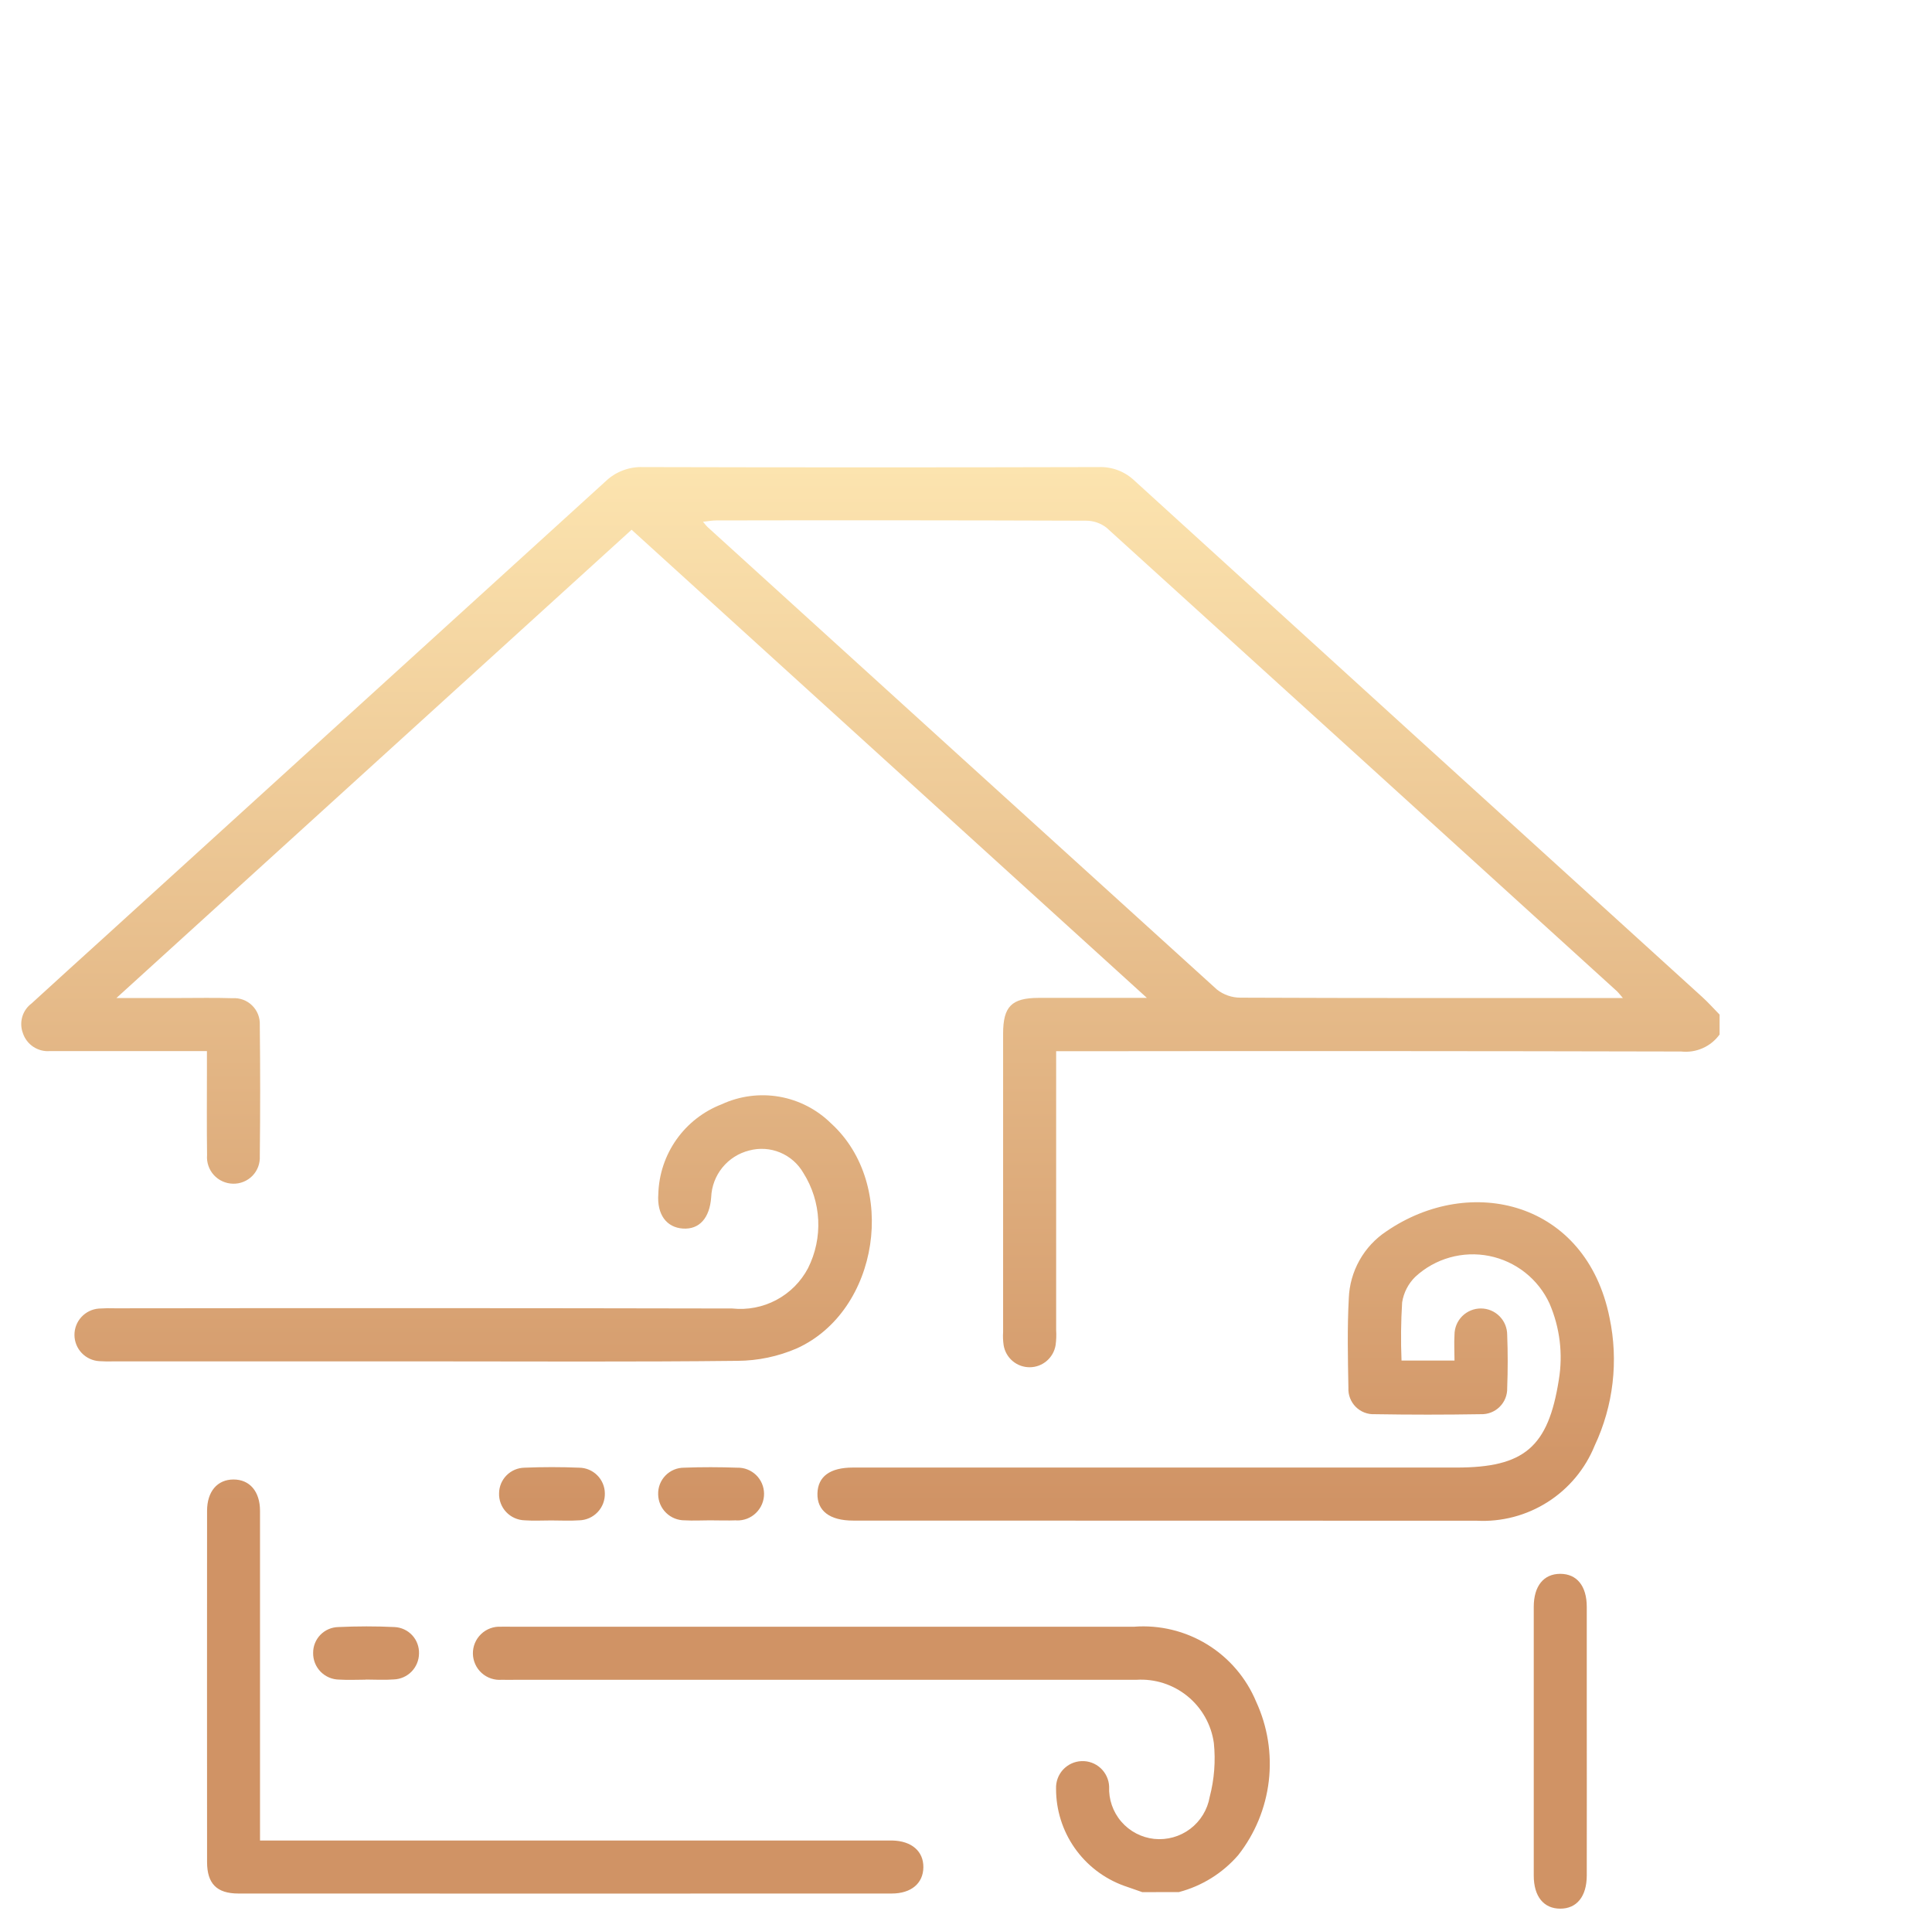 <svg width="91" height="90" viewBox="0 0 91 90" fill="none" xmlns="http://www.w3.org/2000/svg">
<path d="M80.995 48.73C80.791 49.012 80.516 49.235 80.197 49.375C79.879 49.516 79.529 49.569 79.184 49.531C69.707 49.509 60.231 49.505 50.755 49.517H49.746V50.401C49.746 53.681 49.746 59.377 49.746 62.657C49.761 62.891 49.753 63.126 49.721 63.358C49.675 63.648 49.527 63.913 49.303 64.105C49.08 64.297 48.795 64.403 48.501 64.404C48.206 64.405 47.921 64.302 47.696 64.112C47.471 63.922 47.321 63.658 47.273 63.367C47.243 63.161 47.234 62.952 47.248 62.745C47.248 58.865 47.248 52.572 47.248 48.691C47.248 47.41 47.648 47.008 48.92 47.005C50.548 47.005 52.175 47.005 54.02 47.005L29.749 24.953L5.484 47.011H8.445C9.278 47.011 10.112 46.993 10.945 47.02C11.115 47.008 11.287 47.032 11.447 47.091C11.608 47.15 11.754 47.243 11.876 47.363C11.998 47.483 12.094 47.627 12.156 47.786C12.218 47.946 12.245 48.117 12.237 48.288C12.26 50.344 12.26 52.401 12.237 54.458C12.246 54.628 12.22 54.798 12.161 54.958C12.101 55.118 12.009 55.264 11.89 55.386C11.771 55.508 11.627 55.604 11.469 55.668C11.311 55.732 11.141 55.763 10.971 55.758C10.801 55.754 10.633 55.716 10.478 55.645C10.323 55.575 10.184 55.473 10.07 55.347C9.956 55.221 9.869 55.072 9.815 54.911C9.76 54.75 9.739 54.579 9.753 54.41C9.734 53.056 9.747 51.703 9.747 50.349V49.511H3.445C3.08 49.511 2.716 49.511 2.351 49.511C2.075 49.533 1.8 49.462 1.569 49.309C1.339 49.157 1.166 48.931 1.079 48.669C0.986 48.423 0.975 48.153 1.048 47.901C1.121 47.648 1.274 47.426 1.485 47.269C2.618 46.233 3.754 45.199 4.893 44.169C12.771 37.005 20.648 29.84 28.523 22.674C28.755 22.451 29.03 22.276 29.331 22.161C29.632 22.045 29.953 21.991 30.276 22.002C37.435 22.02 44.594 22.02 51.754 22.002C52.063 21.99 52.371 22.041 52.66 22.151C52.949 22.261 53.213 22.428 53.437 22.642C62.347 30.758 71.263 38.868 80.186 46.971C80.47 47.23 80.726 47.519 80.995 47.792V48.73ZM76.439 47.011C76.272 46.818 76.227 46.752 76.17 46.7C68.158 39.415 60.141 32.135 52.12 24.858C51.843 24.642 51.5 24.526 51.149 24.527C45.343 24.508 39.538 24.503 33.732 24.515C33.544 24.515 33.357 24.552 33.113 24.578C33.223 24.706 33.267 24.771 33.324 24.823C41.317 32.089 49.315 39.352 57.318 46.611C57.633 46.86 58.023 46.995 58.425 46.995C64.153 47.02 69.88 47.011 75.608 47.011H76.439ZM12.247 85.674C12.247 80.26 12.247 76.582 12.247 71.168C12.247 70.249 11.755 69.689 10.998 69.691C10.241 69.692 9.753 70.251 9.753 71.169C9.753 77.26 9.747 81.615 9.753 87.707C9.753 88.731 10.212 89.194 11.23 89.194C21.486 89.198 31.743 89.198 42 89.194C42.922 89.194 43.483 88.713 43.492 87.959C43.501 87.204 42.939 86.716 42.027 86.697C41.819 86.697 41.61 86.697 41.402 86.697H12.247V85.674ZM55.527 89.126C56.611 88.842 57.584 88.236 58.319 87.389C59.113 86.379 59.612 85.17 59.762 83.894C59.911 82.618 59.705 81.326 59.167 80.159C58.702 79.041 57.897 78.098 56.865 77.463C55.834 76.829 54.628 76.536 53.421 76.626C43.635 76.629 33.848 76.629 24.062 76.626C23.906 76.626 23.749 76.621 23.593 76.626C23.421 76.617 23.25 76.643 23.089 76.703C22.928 76.763 22.781 76.855 22.658 76.975C22.534 77.094 22.436 77.237 22.37 77.395C22.304 77.554 22.272 77.724 22.274 77.896C22.277 78.067 22.315 78.237 22.386 78.393C22.456 78.55 22.558 78.69 22.686 78.805C22.813 78.92 22.962 79.008 23.125 79.063C23.288 79.118 23.46 79.14 23.631 79.126C23.865 79.135 24.1 79.126 24.331 79.126C34.064 79.126 43.797 79.126 53.531 79.126C54.401 79.072 55.259 79.349 55.935 79.901C56.61 80.452 57.052 81.238 57.174 82.102C57.261 82.953 57.196 83.813 56.979 84.641C56.875 85.241 56.548 85.779 56.063 86.147C55.578 86.514 54.971 86.683 54.366 86.621C53.764 86.557 53.21 86.266 52.815 85.808C52.42 85.349 52.215 84.758 52.242 84.153C52.235 83.989 52.196 83.828 52.126 83.679C52.057 83.53 51.959 83.396 51.838 83.285C51.594 83.061 51.27 82.942 50.939 82.957C50.607 82.971 50.295 83.116 50.07 83.36C49.846 83.604 49.728 83.928 49.742 84.26C49.74 85.255 50.045 86.227 50.614 87.043C51.184 87.859 51.991 88.48 52.926 88.823C53.217 88.928 53.51 89.022 53.803 89.129L55.527 89.126ZM66.043 61.346C66.115 60.887 66.334 60.463 66.667 60.139C67.129 59.713 67.685 59.403 68.29 59.233C68.894 59.063 69.531 59.039 70.147 59.162C70.763 59.286 71.341 59.553 71.834 59.942C72.327 60.331 72.721 60.831 72.984 61.401C73.473 62.534 73.626 63.784 73.422 65.001C72.922 68.174 71.791 69.129 68.595 69.129H40.167C39.095 69.129 38.523 69.552 38.503 70.347C38.482 71.168 39.08 71.627 40.185 71.627C49.973 71.627 59.762 71.629 69.551 71.633C70.731 71.695 71.9 71.388 72.897 70.753C73.894 70.119 74.668 69.19 75.112 68.094C75.995 66.216 76.241 64.101 75.812 62.071C74.712 56.59 69.263 55.285 65.302 58.001C64.777 58.348 64.342 58.816 64.034 59.366C63.726 59.915 63.553 60.53 63.53 61.16C63.455 62.559 63.486 63.971 63.512 65.376C63.504 65.54 63.53 65.705 63.59 65.859C63.649 66.012 63.74 66.152 63.856 66.269C63.973 66.386 64.112 66.477 64.266 66.537C64.42 66.596 64.584 66.623 64.749 66.615C66.415 66.643 68.082 66.643 69.749 66.615C69.913 66.621 70.077 66.593 70.23 66.533C70.383 66.473 70.522 66.382 70.638 66.266C70.755 66.15 70.846 66.012 70.907 65.859C70.967 65.706 70.996 65.543 70.991 65.379C71.023 64.546 71.023 63.712 70.991 62.879C70.991 62.715 70.959 62.554 70.897 62.403C70.835 62.253 70.744 62.116 70.629 62C70.514 61.885 70.378 61.793 70.227 61.73C70.077 61.667 69.916 61.635 69.753 61.635C69.59 61.634 69.428 61.666 69.278 61.728C69.127 61.79 68.99 61.881 68.874 61.996C68.759 62.111 68.667 62.247 68.604 62.398C68.542 62.548 68.509 62.709 68.509 62.873C68.484 63.273 68.509 63.682 68.509 64.088H66.014C65.976 63.173 65.986 62.257 66.043 61.343M34.742 64.102C35.7 64.096 36.648 63.897 37.528 63.517C41.419 61.755 42.311 55.798 39.144 52.916C38.479 52.26 37.629 51.821 36.709 51.66C35.788 51.5 34.84 51.624 33.992 52.017C33.134 52.348 32.393 52.925 31.862 53.677C31.331 54.428 31.034 55.319 31.008 56.239C30.934 57.212 31.397 57.821 32.168 57.871C32.939 57.922 33.427 57.377 33.498 56.395C33.518 55.884 33.703 55.393 34.026 54.996C34.348 54.6 34.791 54.318 35.287 54.194C35.77 54.064 36.283 54.097 36.745 54.289C37.207 54.481 37.593 54.821 37.842 55.255C38.261 55.92 38.501 56.682 38.539 57.467C38.577 58.252 38.412 59.034 38.06 59.736C37.724 60.374 37.204 60.896 36.568 61.234C35.931 61.573 35.208 61.713 34.492 61.636C24.808 61.617 15.125 61.614 5.442 61.627C5.182 61.618 4.921 61.622 4.662 61.639C4.347 61.661 4.052 61.803 3.838 62.034C3.623 62.265 3.505 62.57 3.507 62.886C3.509 63.201 3.631 63.504 3.849 63.733C4.066 63.961 4.363 64.099 4.678 64.117C4.911 64.132 5.144 64.136 5.378 64.127H20.139C25.007 64.127 29.875 64.157 34.739 64.102M74.739 75.692C74.739 74.706 74.271 74.135 73.491 74.135C72.711 74.135 72.243 74.706 72.242 75.689C72.242 78.814 72.242 85.224 72.242 88.349C72.242 89.334 72.711 89.906 73.489 89.907C74.267 89.909 74.735 89.334 74.739 88.35C74.745 86.814 74.739 81.993 74.739 80.457C74.739 78.868 74.739 77.281 74.739 75.692M27.284 71.615C27.447 71.61 27.608 71.574 27.757 71.507C27.906 71.44 28.041 71.345 28.152 71.226C28.265 71.107 28.352 70.967 28.41 70.814C28.467 70.661 28.494 70.499 28.489 70.335C28.484 70.018 28.355 69.715 28.129 69.491C27.904 69.266 27.6 69.139 27.283 69.135C26.425 69.1 25.564 69.1 24.707 69.135C24.39 69.14 24.087 69.268 23.863 69.492C23.639 69.716 23.511 70.019 23.507 70.335C23.501 70.499 23.528 70.661 23.586 70.814C23.644 70.967 23.731 71.107 23.843 71.225C23.955 71.344 24.09 71.44 24.239 71.506C24.388 71.573 24.549 71.609 24.712 71.614C25.126 71.644 25.544 71.62 25.961 71.62C26.404 71.62 26.848 71.645 27.288 71.614M34.688 71.62C34.857 71.626 35.026 71.598 35.185 71.538C35.343 71.477 35.487 71.385 35.609 71.266C35.73 71.148 35.827 71.006 35.892 70.85C35.957 70.693 35.99 70.525 35.988 70.356C35.986 70.192 35.952 70.03 35.888 69.88C35.823 69.73 35.73 69.594 35.612 69.48C35.495 69.367 35.355 69.278 35.203 69.218C35.051 69.159 34.888 69.13 34.725 69.135C33.893 69.106 33.058 69.103 32.225 69.135C32.061 69.134 31.899 69.166 31.748 69.229C31.597 69.292 31.46 69.385 31.346 69.503C31.232 69.62 31.142 69.759 31.082 69.911C31.023 70.064 30.995 70.227 31 70.391C31.005 70.72 31.14 71.034 31.377 71.264C31.614 71.494 31.932 71.62 32.262 71.615C32.651 71.638 33.043 71.615 33.433 71.615C33.85 71.615 34.267 71.632 34.682 71.615M17.226 79.115C17.668 79.115 18.113 79.144 18.553 79.109C18.869 79.097 19.168 78.963 19.389 78.736C19.609 78.508 19.733 78.205 19.736 77.888C19.746 77.571 19.631 77.262 19.416 77.029C19.201 76.796 18.902 76.657 18.585 76.642C17.702 76.599 16.814 76.602 15.931 76.642C15.613 76.65 15.312 76.781 15.09 77.009C14.869 77.237 14.747 77.542 14.749 77.859C14.746 78.023 14.776 78.185 14.836 78.337C14.896 78.488 14.986 78.627 15.1 78.744C15.214 78.86 15.351 78.954 15.501 79.018C15.651 79.082 15.812 79.115 15.976 79.117C16.391 79.144 16.809 79.121 17.225 79.121" fill="url(#paint0_linear_1540_55)"/>
<defs>
<linearGradient id="paint0_linear_1540_55" x1="40.997" y1="22" x2="40.997" y2="89.907" gradientUnits="userSpaceOnUse">
<stop stop-color="#FCE4AF"/>
<stop offset="0.72" stop-color="#D09365"/>
<stop offset="1" stop-color="#D09365"/>
</linearGradient>
</defs>
</svg>
